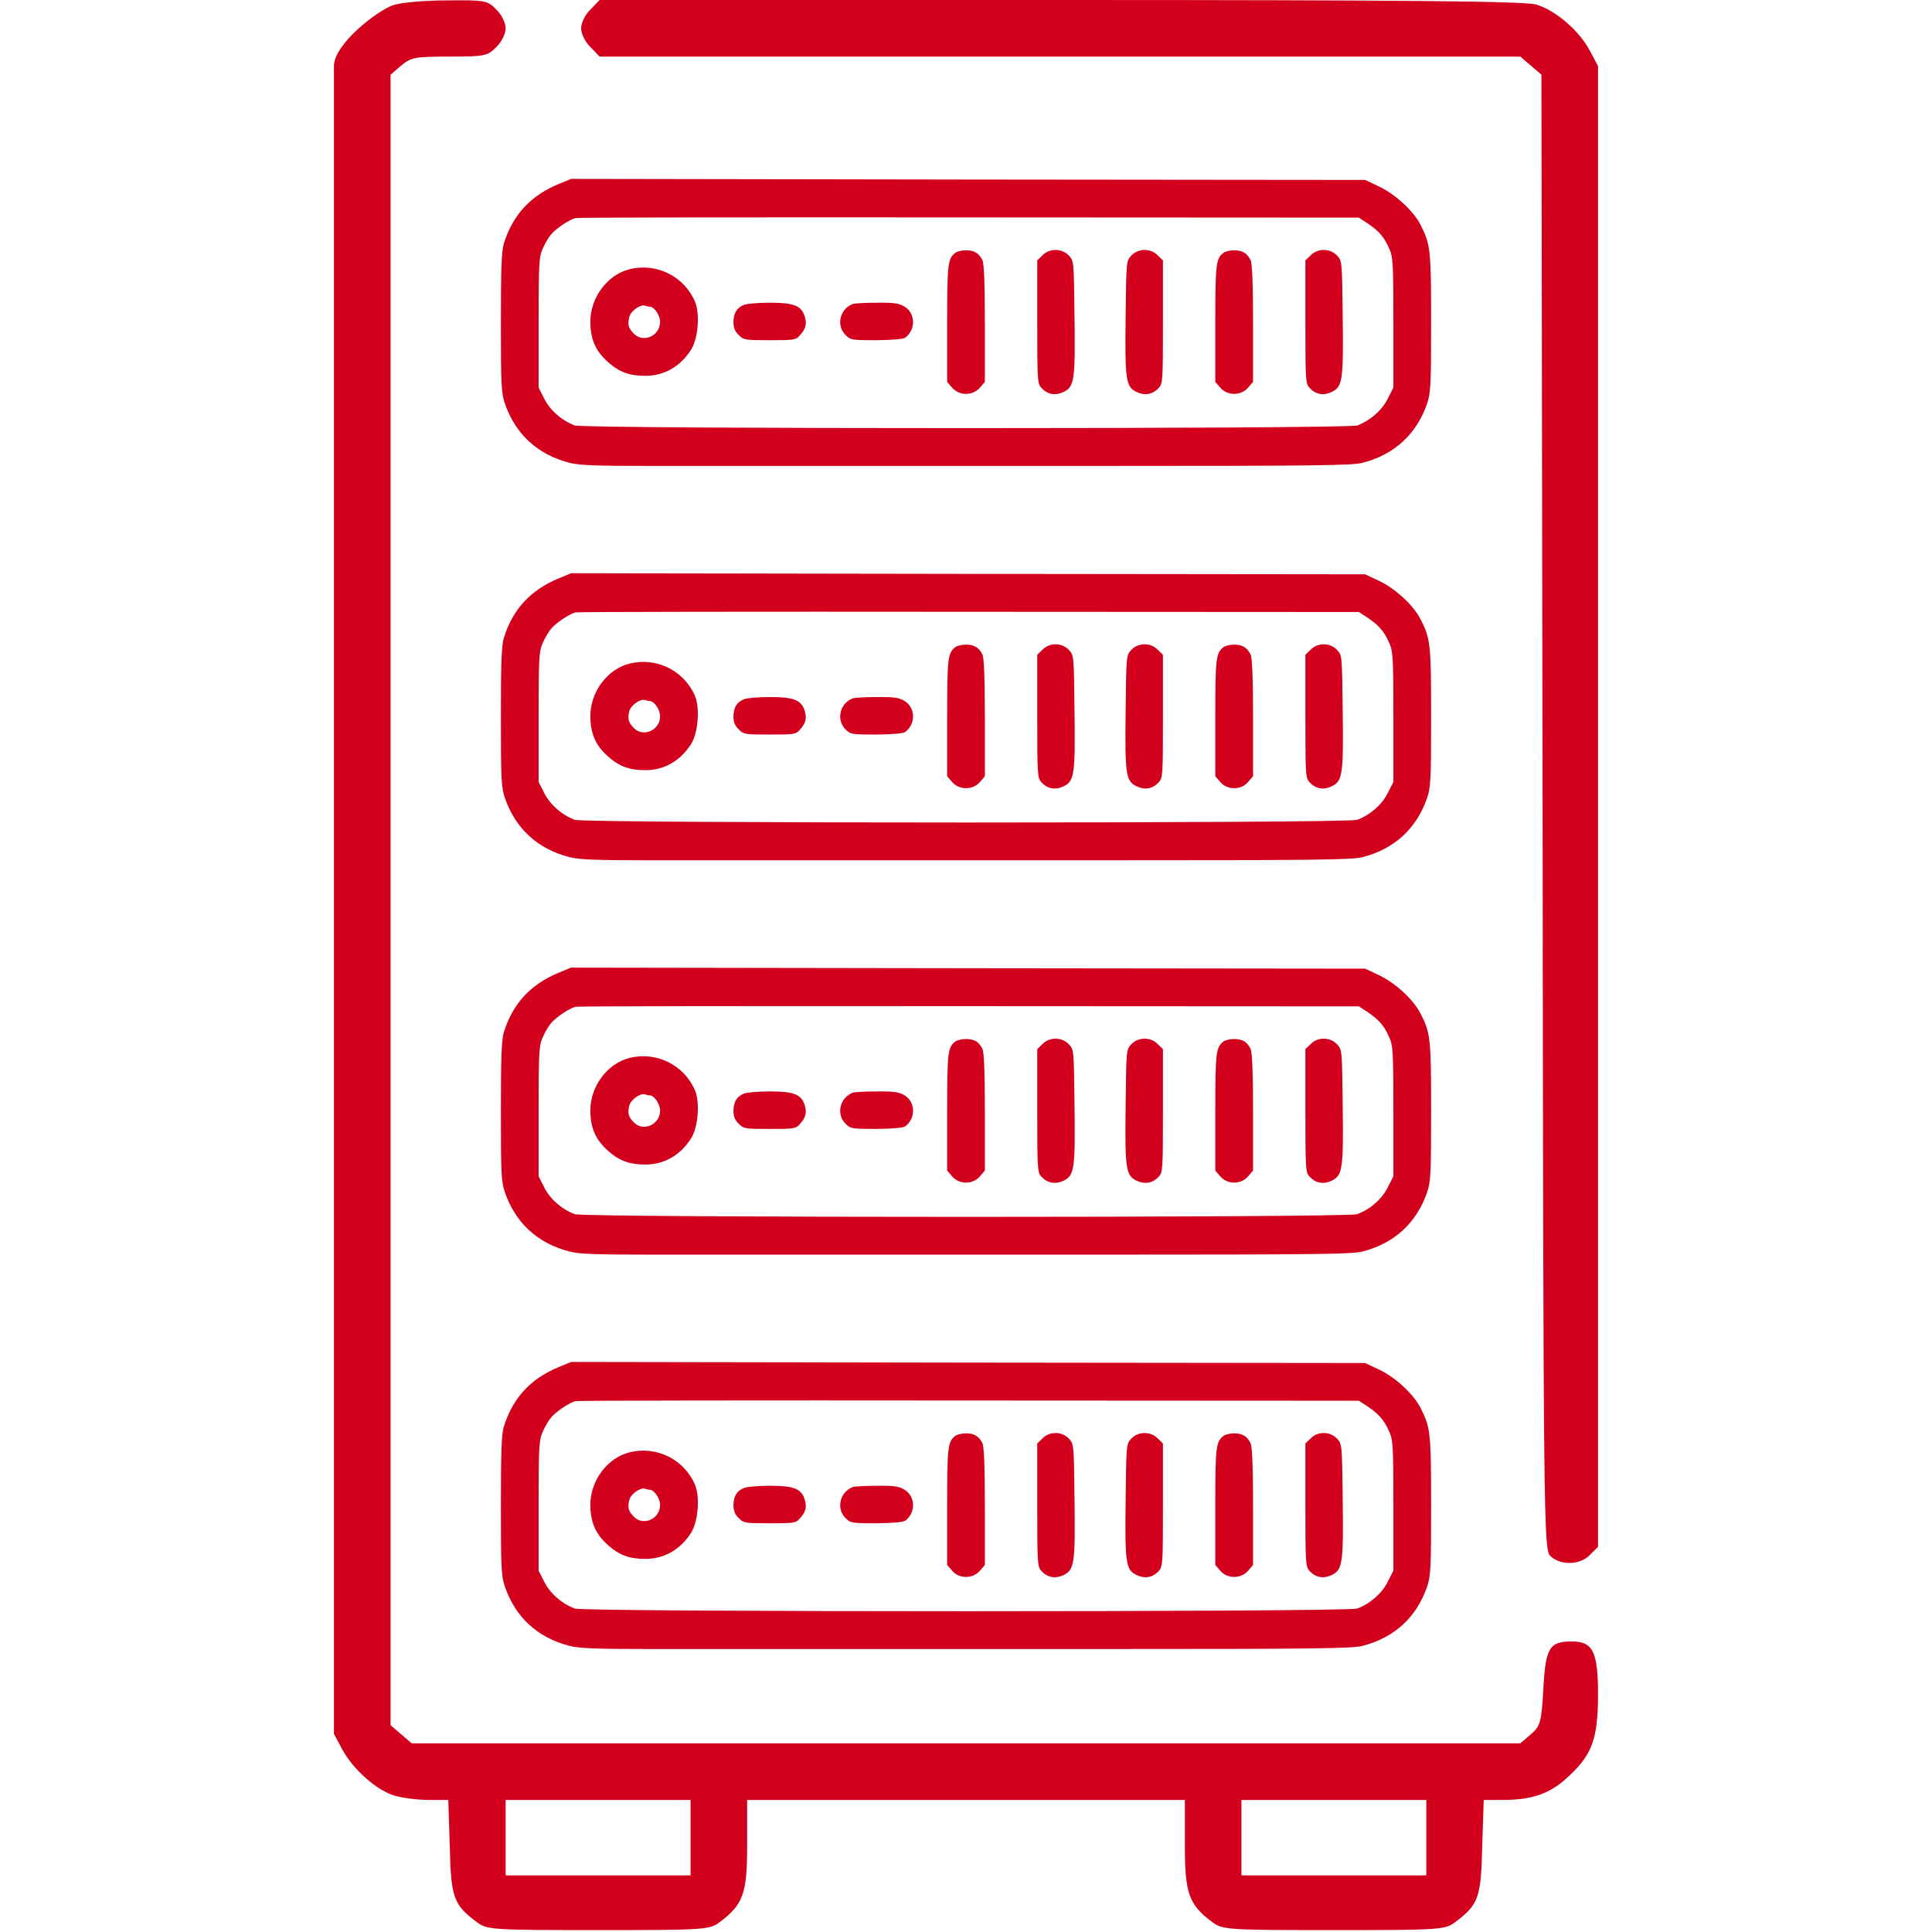 <svg width="54" height="54" viewBox="0 0 54 54" fill="none" xmlns="http://www.w3.org/2000/svg">
    <path
        d="M10.979 0.148C10.529 0.307 9.334 1.236 9.334 1.846C9.334 9.967 9.334 25.154 9.334 25.154V48.463L9.566 48.895C9.872 49.465 10.547 50.056 11.043 50.193C11.264 50.256 11.686 50.309 11.992 50.309H12.53L12.572 51.616C12.604 53.04 12.677 53.241 13.331 53.726C13.605 53.937 13.753 53.947 16.717 53.947C19.691 53.947 19.828 53.937 20.113 53.726C20.777 53.23 20.883 52.924 20.883 51.564V50.309H27H33.117V51.564C33.117 52.924 33.223 53.23 33.887 53.726C34.172 53.937 34.309 53.947 37.283 53.947C40.247 53.947 40.395 53.937 40.669 53.726C41.323 53.241 41.397 53.04 41.428 51.616L41.47 50.309H42.008C42.799 50.309 43.306 50.14 43.78 49.707C44.497 49.064 44.656 48.632 44.666 47.398C44.666 46.164 44.529 45.879 43.928 45.879C43.306 45.879 43.2 46.058 43.137 47.197C43.084 48.157 43.052 48.241 42.789 48.473L42.493 48.727H27H11.507L11.211 48.473L10.916 48.22V25.154V2.088L11.211 1.835C11.486 1.603 11.602 1.582 12.561 1.582C13.542 1.582 13.637 1.561 13.869 1.318C14.017 1.181 14.133 0.939 14.133 0.791C14.133 0.643 14.017 0.401 13.869 0.264C13.627 0.011 13.553 -3.8147e-06 12.477 0.011C11.855 0.011 11.18 0.074 10.979 0.148ZM19.301 51.363V52.418H16.717H14.133V51.363V50.309H16.717H19.301V51.363ZM39.867 51.363V52.418H37.283H34.699V51.363V50.309H37.283H39.867V51.363Z"
        fill="#D2001D"
    />
    <path
        d="M16.506 0.264C16.358 0.401 16.242 0.643 16.242 0.791C16.242 0.939 16.358 1.181 16.506 1.318L16.759 1.582H29.626H42.493L42.789 1.835L43.084 2.088L43.116 22.707C43.137 42.768 43.147 43.316 43.337 43.495C43.622 43.759 44.16 43.748 44.434 43.464L44.666 43.232V22.539V1.846L44.434 1.413C44.139 0.854 43.474 0.285 42.936 0.127C42.641 0.032 39.118 8.7738e-05 29.647 8.7738e-05H16.759L16.506 0.264Z"
        fill="#D2001D"
    />
    <path
        d="M15.622 38.208C14.826 38.536 14.328 39.08 14.082 39.877C14.018 40.082 14 40.591 14 42.084C14 43.835 14.012 44.052 14.111 44.345C14.404 45.2 15.025 45.774 15.915 46.002C16.178 46.072 16.653 46.09 18.111 46.09H19.973H24.014H30.882C36.779 46.09 37.798 46.078 38.085 46.002C38.975 45.774 39.596 45.2 39.889 44.345C39.988 44.052 40 43.835 40 42.084C40 40.035 39.982 39.9 39.707 39.356C39.508 38.963 39.005 38.501 38.554 38.284L38.155 38.097L27.059 38.085L15.962 38.067L15.622 38.208ZM38.214 39.303C38.53 39.514 38.682 39.684 38.823 40C38.934 40.246 38.946 40.38 38.946 42.084V43.9L38.788 44.21C38.63 44.532 38.296 44.825 37.933 44.96C37.663 45.059 16.337 45.059 16.067 44.96C15.704 44.825 15.37 44.532 15.212 44.21L15.054 43.9V42.084C15.054 40.38 15.066 40.246 15.177 40C15.241 39.853 15.353 39.672 15.423 39.596C15.575 39.432 15.921 39.203 16.085 39.162C16.143 39.145 21.097 39.139 27.088 39.145L37.98 39.151L38.214 39.303Z"
        fill="#D2001D"
    />
    <path
        d="M26.701 40.134C26.491 40.298 26.473 40.432 26.473 42.101V43.741L26.614 43.905C26.813 44.133 27.187 44.133 27.387 43.905L27.527 43.741V42.101C27.527 40.965 27.504 40.421 27.457 40.333C27.357 40.14 27.228 40.063 27 40.063C26.889 40.063 26.754 40.093 26.701 40.134Z"
        fill="#D2001D"
    />
    <path
        d="M29.137 40.204L28.991 40.345V42.067C28.991 43.712 28.997 43.788 29.108 43.911C29.278 44.093 29.495 44.134 29.729 44.022C30.027 43.876 30.057 43.7 30.033 41.92C30.016 40.362 30.016 40.362 29.875 40.21C29.682 40.005 29.337 39.999 29.137 40.204Z"
        fill="#D2001D"
    />
    <path
        d="M31.62 40.21C31.48 40.362 31.48 40.362 31.462 41.92C31.439 43.7 31.468 43.876 31.767 44.022C32.001 44.134 32.218 44.093 32.387 43.911C32.499 43.788 32.505 43.712 32.505 42.067V40.345L32.358 40.204C32.159 39.999 31.814 40.005 31.62 40.21Z"
        fill="#D2001D"
    />
    <path
        d="M34.197 40.134C33.986 40.298 33.968 40.432 33.968 42.101V43.741L34.109 43.905C34.308 44.133 34.683 44.133 34.882 43.905L35.023 43.741V42.101C35.023 40.965 34.999 40.421 34.952 40.333C34.853 40.14 34.724 40.063 34.495 40.063C34.384 40.063 34.25 40.093 34.197 40.134Z"
        fill="#D2001D"
    />
    <path
        d="M36.633 40.204L36.486 40.345V42.067C36.486 43.712 36.492 43.788 36.604 43.911C36.773 44.093 36.99 44.134 37.224 44.022C37.523 43.876 37.552 43.7 37.529 41.92C37.511 40.362 37.511 40.362 37.371 40.21C37.178 40.005 36.832 39.999 36.633 40.204Z"
        fill="#D2001D"
    />
    <path
        d="M17.601 40.592C16.975 40.744 16.495 41.388 16.5 42.073C16.506 42.553 16.647 42.875 16.986 43.18C17.303 43.467 17.59 43.572 18.046 43.572C18.573 43.566 19.013 43.315 19.317 42.84C19.51 42.536 19.569 41.845 19.428 41.505C19.13 40.797 18.357 40.404 17.601 40.592ZM18.163 41.64C18.287 41.64 18.45 41.886 18.45 42.062C18.45 42.46 17.97 42.67 17.707 42.383C17.56 42.231 17.537 42.132 17.59 41.921C17.637 41.751 17.9 41.57 18.029 41.611C18.076 41.628 18.134 41.64 18.163 41.64Z"
        fill="#D2001D"
    />
    <path
        d="M20.799 41.587C20.594 41.669 20.506 41.815 20.5 42.067C20.5 42.225 20.541 42.33 20.646 42.43C20.781 42.57 20.822 42.576 21.513 42.576C22.186 42.576 22.245 42.57 22.356 42.441C22.526 42.254 22.561 42.114 22.485 41.891C22.391 41.604 22.157 41.522 21.484 41.528C21.185 41.528 20.875 41.557 20.799 41.587Z"
        fill="#D2001D"
    />
    <path
        d="M23.838 41.563C23.475 41.698 23.363 42.166 23.633 42.43C23.768 42.57 23.809 42.576 24.494 42.576C24.968 42.57 25.243 42.547 25.308 42.5C25.601 42.272 25.589 41.827 25.284 41.639C25.132 41.545 24.991 41.522 24.511 41.528C24.189 41.528 23.885 41.545 23.838 41.563Z"
        fill="#D2001D"
    />
    <path
        d="M15.622 27.185C14.826 27.513 14.328 28.058 14.082 28.854C14.018 29.059 14 29.569 14 31.062C14 32.813 14.012 33.029 14.111 33.322C14.404 34.177 15.025 34.751 15.915 34.98C16.178 35.05 16.653 35.067 18.111 35.067H19.973H24.014H30.882C36.779 35.067 37.798 35.056 38.085 34.98C38.975 34.751 39.596 34.177 39.889 33.322C39.988 33.029 40 32.813 40 31.062C40 29.012 39.982 28.878 39.707 28.333C39.508 27.941 39.005 27.478 38.554 27.262L38.155 27.074L27.059 27.062L15.962 27.045L15.622 27.185ZM38.214 28.28C38.53 28.491 38.682 28.661 38.823 28.977C38.934 29.223 38.946 29.358 38.946 31.062V32.877L38.788 33.188C38.63 33.51 38.296 33.803 37.933 33.937C37.663 34.037 16.337 34.037 16.067 33.937C15.704 33.803 15.37 33.51 15.212 33.188L15.054 32.877V31.062C15.054 29.358 15.066 29.223 15.177 28.977C15.241 28.831 15.353 28.649 15.423 28.573C15.575 28.409 15.921 28.181 16.085 28.14C16.143 28.122 21.097 28.116 27.088 28.122L37.98 28.128L38.214 28.28Z"
        fill="#D2001D"
    />
    <path
        d="M26.701 29.111C26.491 29.275 26.473 29.41 26.473 31.079V32.718L26.614 32.882C26.813 33.111 27.187 33.111 27.387 32.882L27.527 32.718V31.079C27.527 29.943 27.504 29.398 27.457 29.31C27.357 29.117 27.228 29.041 27 29.041C26.889 29.041 26.754 29.07 26.701 29.111Z"
        fill="#D2001D"
    />
    <path
        d="M29.137 29.182L28.991 29.323V31.044C28.991 32.69 28.997 32.766 29.108 32.889C29.278 33.07 29.495 33.111 29.729 33C30.027 32.854 30.057 32.678 30.033 30.898C30.016 29.34 30.016 29.34 29.875 29.188C29.682 28.983 29.337 28.977 29.137 29.182Z"
        fill="#D2001D"
    />
    <path
        d="M31.62 29.188C31.48 29.34 31.48 29.34 31.462 30.898C31.439 32.678 31.468 32.854 31.767 33C32.001 33.111 32.218 33.07 32.387 32.889C32.499 32.766 32.505 32.69 32.505 31.044V29.323L32.358 29.182C32.159 28.977 31.814 28.983 31.62 29.188Z"
        fill="#D2001D"
    />
    <path
        d="M34.197 29.111C33.986 29.275 33.968 29.41 33.968 31.079V32.718L34.109 32.882C34.308 33.111 34.683 33.111 34.882 32.882L35.023 32.718V31.079C35.023 29.943 34.999 29.398 34.952 29.31C34.853 29.117 34.724 29.041 34.495 29.041C34.384 29.041 34.25 29.07 34.197 29.111Z"
        fill="#D2001D"
    />
    <path
        d="M36.633 29.182L36.486 29.323V31.044C36.486 32.69 36.492 32.766 36.604 32.889C36.773 33.07 36.99 33.111 37.224 33C37.523 32.854 37.552 32.678 37.529 30.898C37.511 29.34 37.511 29.34 37.371 29.188C37.178 28.983 36.832 28.977 36.633 29.182Z"
        fill="#D2001D"
    />
    <path
        d="M17.601 29.569C16.975 29.721 16.495 30.366 16.5 31.051C16.506 31.531 16.647 31.853 16.986 32.157C17.303 32.444 17.59 32.55 18.046 32.55C18.573 32.544 19.013 32.292 19.317 31.818C19.51 31.513 19.569 30.822 19.428 30.483C19.13 29.774 18.357 29.382 17.601 29.569ZM18.163 30.617C18.287 30.617 18.45 30.863 18.45 31.039C18.45 31.437 17.97 31.648 17.707 31.361C17.56 31.209 17.537 31.109 17.59 30.898C17.637 30.729 17.9 30.547 18.029 30.588C18.076 30.606 18.134 30.617 18.163 30.617Z"
        fill="#D2001D"
    />
    <path
        d="M20.799 30.564C20.594 30.646 20.506 30.792 20.5 31.044C20.5 31.202 20.541 31.308 20.646 31.407C20.781 31.548 20.822 31.554 21.513 31.554C22.186 31.554 22.245 31.548 22.356 31.419C22.526 31.232 22.561 31.091 22.485 30.869C22.391 30.582 22.157 30.5 21.484 30.506C21.185 30.506 20.875 30.535 20.799 30.564Z"
        fill="#D2001D"
    />
    <path
        d="M23.838 30.541C23.475 30.675 23.363 31.144 23.633 31.407C23.768 31.548 23.809 31.554 24.494 31.554C24.968 31.548 25.243 31.524 25.308 31.478C25.601 31.249 25.589 30.804 25.284 30.617C25.132 30.523 24.991 30.5 24.511 30.506C24.189 30.506 23.885 30.523 23.838 30.541Z"
        fill="#D2001D"
    />
    <path
        d="M15.622 16.163C14.826 16.491 14.328 17.035 14.082 17.832C14.018 18.037 14 18.546 14 20.04C14 21.79 14.012 22.007 14.111 22.3C14.404 23.155 15.025 23.729 15.915 23.957C16.178 24.027 16.653 24.045 18.111 24.045H19.973H24.014H30.882C36.779 24.045 37.798 24.033 38.085 23.957C38.975 23.729 39.596 23.155 39.889 22.3C39.988 22.007 40 21.79 40 20.04C40 17.99 39.982 17.855 39.707 17.311C39.508 16.918 39.005 16.456 38.554 16.239L38.155 16.052L27.059 16.04L15.962 16.022L15.622 16.163ZM38.214 17.258C38.53 17.469 38.682 17.639 38.823 17.955C38.934 18.201 38.946 18.335 38.946 20.04V21.855L38.788 22.165C38.63 22.487 38.296 22.78 37.933 22.915C37.663 23.014 16.337 23.014 16.067 22.915C15.704 22.78 15.37 22.487 15.212 22.165L15.054 21.855V20.04C15.054 18.335 15.066 18.201 15.177 17.955C15.241 17.808 15.353 17.627 15.423 17.551C15.575 17.387 15.921 17.158 16.085 17.117C16.143 17.1 21.097 17.094 27.088 17.1L37.98 17.106L38.214 17.258Z"
        fill="#D2001D"
    />
    <path
        d="M26.701 18.089C26.491 18.253 26.473 18.387 26.473 20.056V21.696L26.614 21.86C26.813 22.088 27.187 22.088 27.387 21.86L27.527 21.696V20.056C27.527 18.92 27.504 18.376 27.457 18.288C27.357 18.095 27.228 18.018 27 18.018C26.889 18.018 26.754 18.048 26.701 18.089Z"
        fill="#D2001D"
    />
    <path
        d="M29.137 18.16L28.991 18.3V20.022C28.991 21.667 28.997 21.743 29.108 21.866C29.278 22.048 29.495 22.089 29.729 21.977C30.027 21.831 30.057 21.655 30.033 19.875C30.016 18.318 30.016 18.318 29.875 18.165C29.682 17.96 29.337 17.954 29.137 18.16Z"
        fill="#D2001D"
    />
    <path
        d="M31.62 18.165C31.48 18.318 31.48 18.318 31.462 19.875C31.439 21.655 31.468 21.831 31.767 21.977C32.001 22.089 32.218 22.048 32.387 21.866C32.499 21.743 32.505 21.667 32.505 20.022V18.3L32.358 18.16C32.159 17.954 31.814 17.96 31.62 18.165Z"
        fill="#D2001D"
    />
    <path
        d="M34.197 18.089C33.986 18.253 33.968 18.387 33.968 20.056V21.696L34.109 21.86C34.308 22.088 34.683 22.088 34.882 21.86L35.023 21.696V20.056C35.023 18.92 34.999 18.376 34.952 18.288C34.853 18.095 34.724 18.018 34.495 18.018C34.384 18.018 34.25 18.048 34.197 18.089Z"
        fill="#D2001D"
    />
    <path
        d="M36.633 18.16L36.486 18.3V20.022C36.486 21.667 36.492 21.743 36.604 21.866C36.773 22.048 36.99 22.089 37.224 21.977C37.523 21.831 37.552 21.655 37.529 19.875C37.511 18.318 37.511 18.318 37.371 18.165C37.178 17.96 36.832 17.954 36.633 18.16Z"
        fill="#D2001D"
    />
    <path
        d="M17.601 18.547C16.975 18.699 16.495 19.343 16.5 20.028C16.506 20.508 16.647 20.831 16.986 21.135C17.303 21.422 17.59 21.527 18.046 21.527C18.573 21.521 19.013 21.27 19.317 20.795C19.51 20.491 19.569 19.8 19.428 19.46C19.13 18.752 18.357 18.359 17.601 18.547ZM18.163 19.595C18.287 19.595 18.45 19.841 18.45 20.017C18.45 20.415 17.97 20.625 17.707 20.339C17.56 20.186 17.537 20.087 17.59 19.876C17.637 19.706 17.9 19.525 18.029 19.566C18.076 19.583 18.134 19.595 18.163 19.595Z"
        fill="#D2001D"
    />
    <path
        d="M20.799 19.542C20.594 19.624 20.506 19.77 20.5 20.022C20.5 20.18 20.541 20.285 20.646 20.385C20.781 20.525 20.822 20.531 21.513 20.531C22.186 20.531 22.245 20.525 22.356 20.397C22.526 20.209 22.561 20.069 22.485 19.846C22.391 19.559 22.157 19.477 21.484 19.483C21.185 19.483 20.875 19.512 20.799 19.542Z"
        fill="#D2001D"
    />
    <path
        d="M23.838 19.518C23.475 19.653 23.363 20.121 23.633 20.385C23.768 20.525 23.809 20.531 24.494 20.531C24.968 20.525 25.243 20.502 25.308 20.455C25.601 20.227 25.589 19.782 25.284 19.594C25.132 19.501 24.991 19.477 24.511 19.483C24.189 19.483 23.885 19.501 23.838 19.518Z"
        fill="#D2001D"
    />
    <path
        d="M15.622 5.14C14.826 5.468 14.328 6.013 14.082 6.809C14.018 7.014 14 7.524 14 9.017C14 10.768 14.012 10.985 14.111 11.277C14.404 12.132 15.025 12.706 15.915 12.935C16.178 13.005 16.653 13.023 18.111 13.023H19.973H24.014H30.882C36.779 13.023 37.798 13.011 38.085 12.935C38.975 12.706 39.596 12.132 39.889 11.277C39.988 10.985 40 10.768 40 9.017C40 6.968 39.982 6.833 39.707 6.288C39.508 5.896 39.005 5.433 38.554 5.217L38.155 5.029L27.059 5.018L15.962 5L15.622 5.14ZM38.214 6.236C38.53 6.446 38.682 6.616 38.823 6.932C38.934 7.178 38.946 7.313 38.946 9.017V10.832L38.788 11.143C38.63 11.465 38.296 11.758 37.933 11.892C37.663 11.992 16.337 11.992 16.067 11.892C15.704 11.758 15.37 11.465 15.212 11.143L15.054 10.832V9.017C15.054 7.313 15.066 7.178 15.177 6.932C15.241 6.786 15.353 6.604 15.423 6.528C15.575 6.364 15.921 6.136 16.085 6.095C16.143 6.077 21.097 6.072 27.088 6.077L37.98 6.083L38.214 6.236Z"
        fill="#D2001D"
    />
    <path
        d="M26.701 7.066C26.491 7.23 26.473 7.365 26.473 9.034V10.674L26.614 10.838C26.813 11.066 27.187 11.066 27.387 10.838L27.527 10.674V9.034C27.527 7.898 27.504 7.353 27.457 7.265C27.357 7.072 27.228 6.996 27 6.996C26.889 6.996 26.754 7.025 26.701 7.066Z"
        fill="#D2001D"
    />
    <path
        d="M29.137 7.137L28.991 7.278V8.999C28.991 10.645 28.997 10.721 29.108 10.844C29.278 11.025 29.495 11.066 29.729 10.955C30.027 10.809 30.057 10.633 30.033 8.853C30.016 7.295 30.016 7.295 29.875 7.143C29.682 6.938 29.337 6.932 29.137 7.137Z"
        fill="#D2001D"
    />
    <path
        d="M31.62 7.143C31.48 7.295 31.48 7.295 31.462 8.853C31.439 10.633 31.468 10.809 31.767 10.955C32.001 11.066 32.218 11.025 32.387 10.844C32.499 10.721 32.505 10.645 32.505 8.999V7.278L32.358 7.137C32.159 6.932 31.814 6.938 31.62 7.143Z"
        fill="#D2001D"
    />
    <path
        d="M34.197 7.066C33.986 7.23 33.968 7.365 33.968 9.034V10.674L34.109 10.838C34.308 11.066 34.683 11.066 34.882 10.838L35.023 10.674V9.034C35.023 7.898 34.999 7.353 34.952 7.265C34.853 7.072 34.724 6.996 34.495 6.996C34.384 6.996 34.25 7.025 34.197 7.066Z"
        fill="#D2001D"
    />
    <path
        d="M36.633 7.137L36.486 7.278V8.999C36.486 10.645 36.492 10.721 36.604 10.844C36.773 11.025 36.99 11.066 37.224 10.955C37.523 10.809 37.552 10.633 37.529 8.853C37.511 7.295 37.511 7.295 37.371 7.143C37.178 6.938 36.832 6.932 36.633 7.137Z"
        fill="#D2001D"
    />
    <path
        d="M17.601 7.524C16.975 7.676 16.495 8.321 16.5 9.006C16.506 9.486 16.647 9.808 16.986 10.113C17.303 10.399 17.59 10.505 18.046 10.505C18.573 10.499 19.013 10.247 19.317 9.773C19.51 9.468 19.569 8.777 19.428 8.438C19.13 7.729 18.357 7.337 17.601 7.524ZM18.163 8.572C18.287 8.572 18.45 8.818 18.45 8.994C18.45 9.392 17.97 9.603 17.707 9.316C17.56 9.164 17.537 9.064 17.59 8.854C17.637 8.684 17.9 8.502 18.029 8.543C18.076 8.561 18.134 8.572 18.163 8.572Z"
        fill="#D2001D"
    />
    <path
        d="M20.799 8.519C20.594 8.601 20.506 8.748 20.5 8.999C20.5 9.157 20.541 9.263 20.646 9.362C20.781 9.503 20.822 9.509 21.513 9.509C22.186 9.509 22.245 9.503 22.356 9.374C22.526 9.187 22.561 9.046 22.485 8.824C22.391 8.537 22.157 8.455 21.484 8.461C21.185 8.461 20.875 8.49 20.799 8.519Z"
        fill="#D2001D"
    />
    <path
        d="M23.838 8.496C23.475 8.63 23.363 9.099 23.633 9.362C23.768 9.503 23.809 9.509 24.494 9.509C24.968 9.503 25.243 9.48 25.308 9.433C25.601 9.204 25.589 8.759 25.284 8.572C25.132 8.478 24.991 8.455 24.511 8.461C24.189 8.461 23.885 8.478 23.838 8.496Z"
        fill="#D2001D"
    />
</svg>